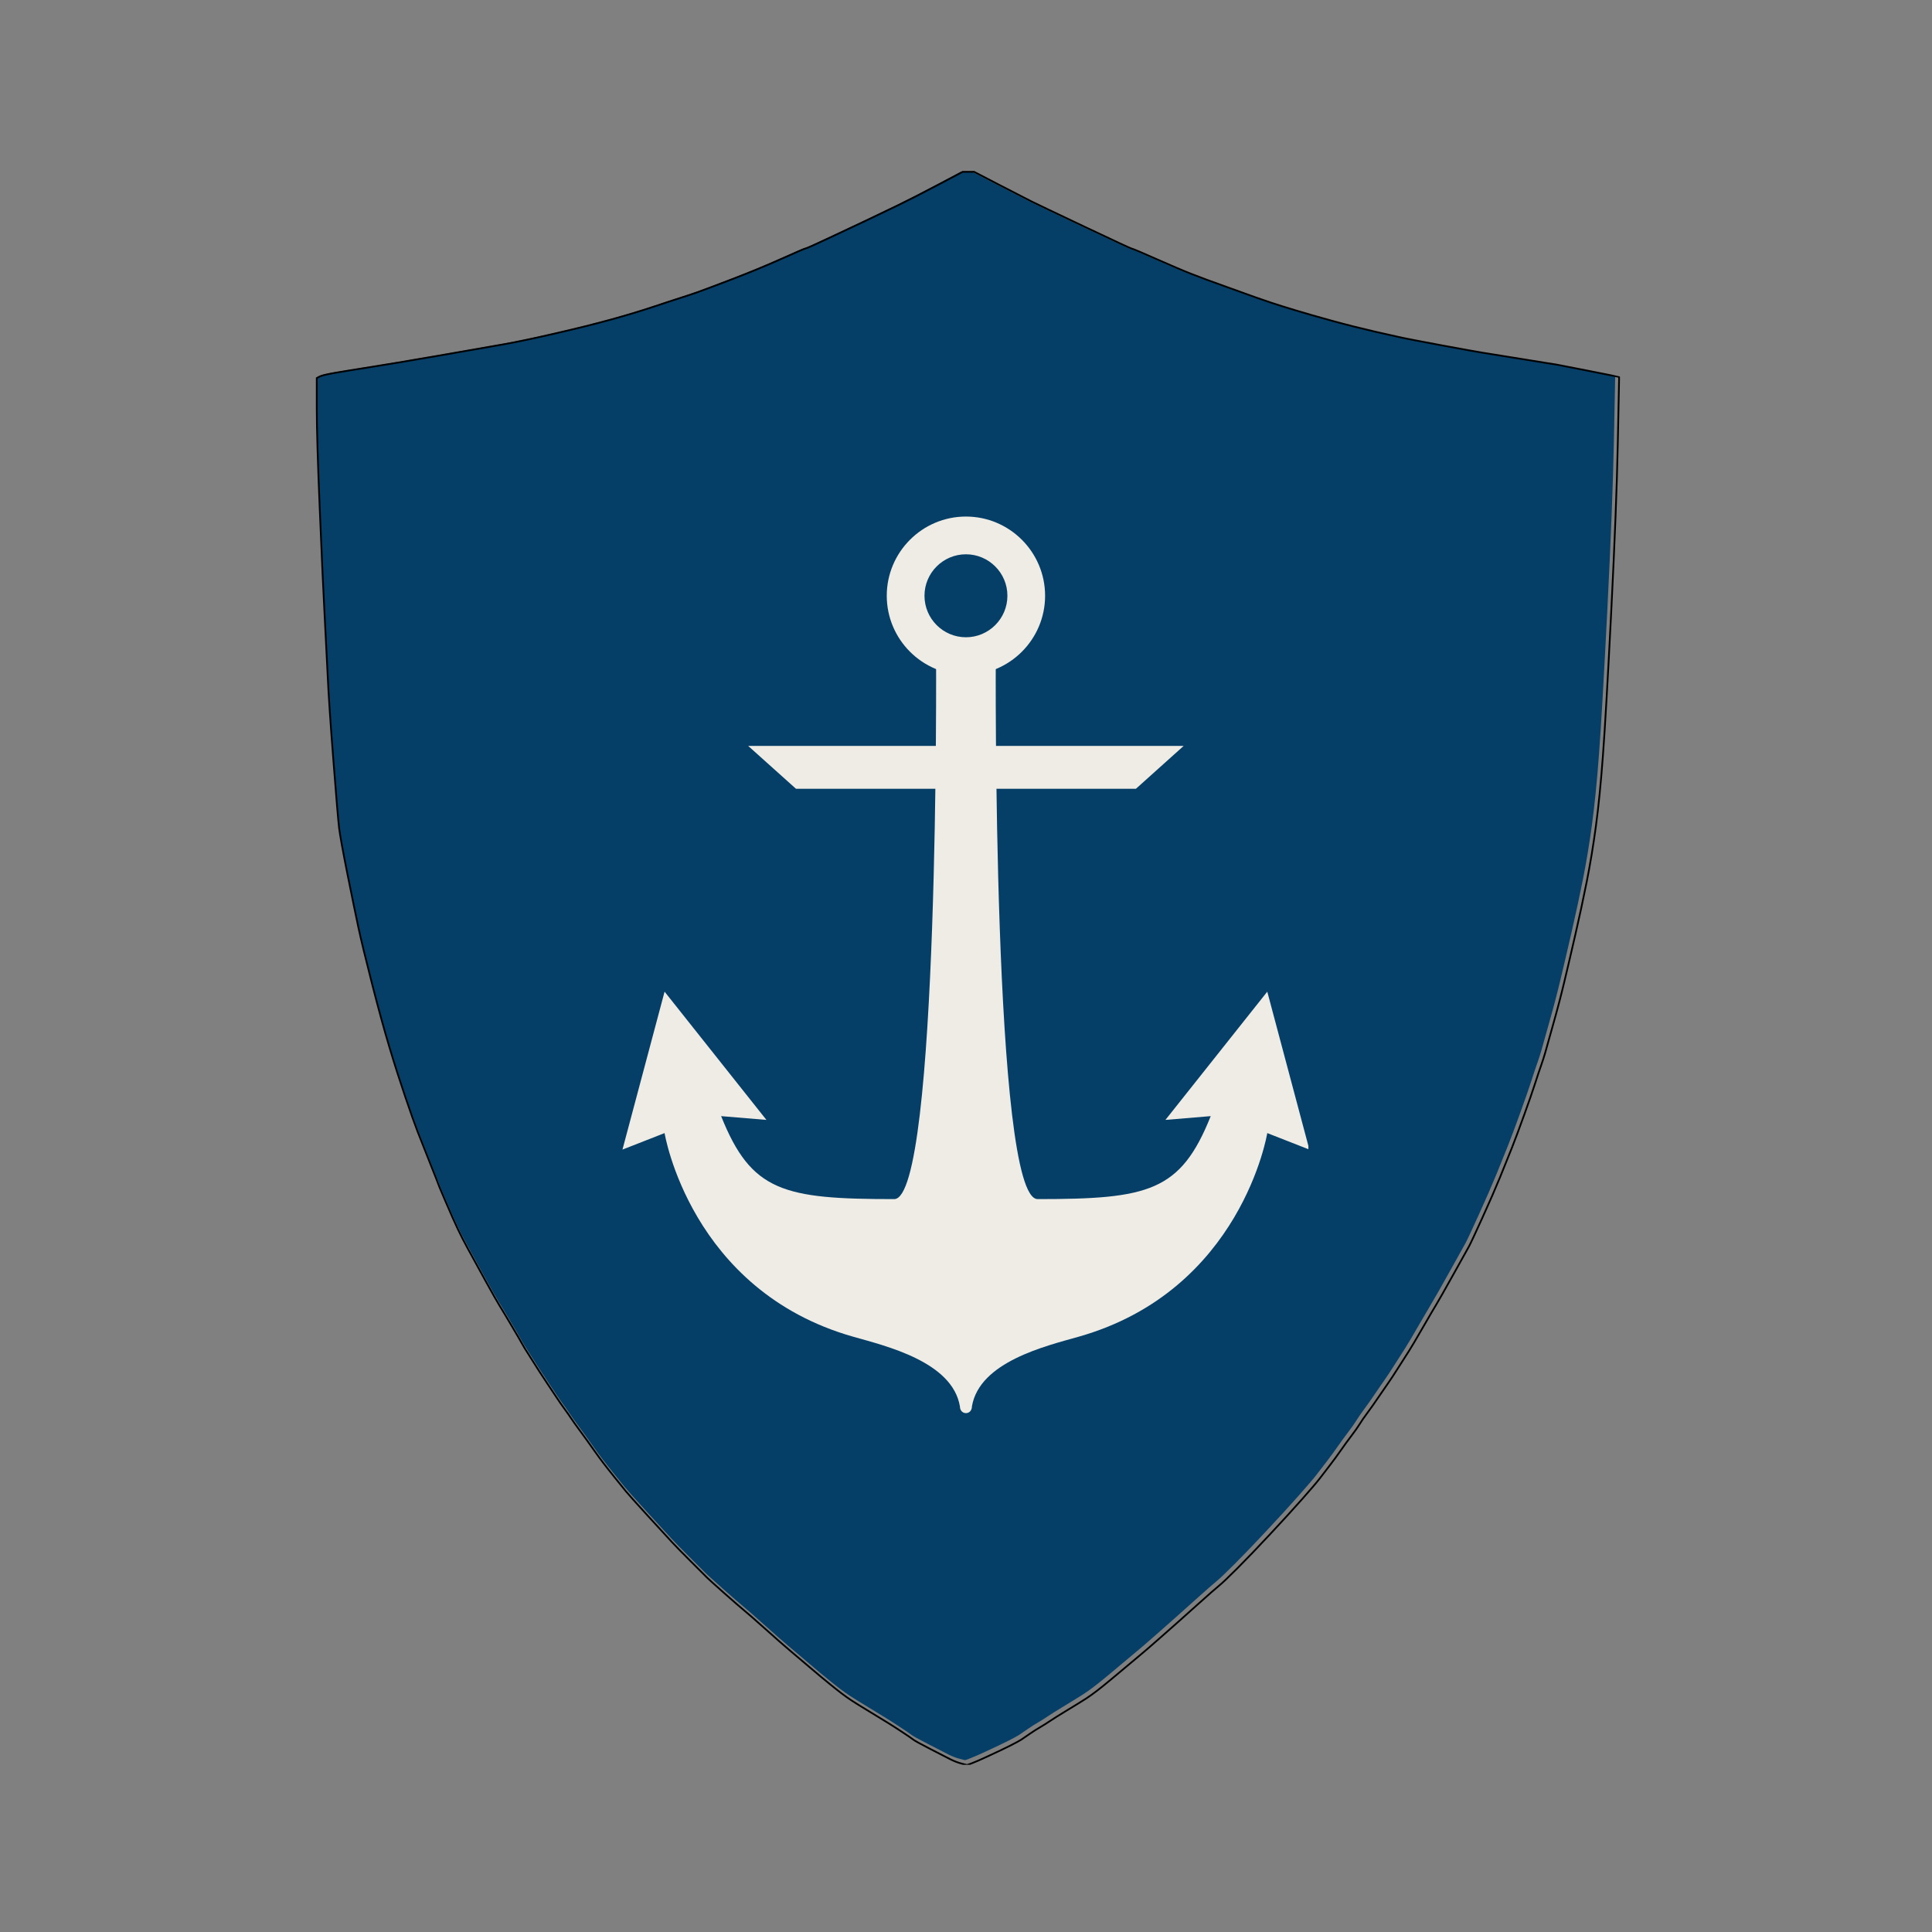 <svg xmlns="http://www.w3.org/2000/svg" xmlns:xlink="http://www.w3.org/1999/xlink" width="200" zoomAndPan="magnify" viewBox="0 0 150 150" height="200" preserveAspectRatio="xMidYMid meet" version="1.0"><rect x="0" y="0" width="150" height="150" fill="#808080" stroke="none"/><defs><clipPath id="ab8d559a1c"><path d="M 24.523 13.27 L 125.773 13.27 L 125.773 137 L 24.523 137 Z M 24.523 13.27 " clip-rule="nonzero"/></clipPath><clipPath id="6ad6e4b28d"><path d="M 24.523 13.27 L 125.773 13.27 L 125.773 137.02 L 24.523 137.02 Z M 24.523 13.27 " clip-rule="nonzero"/></clipPath><clipPath id="7aeb3b48fe"><path d="M 48.332 50 L 101.582 50 L 101.582 109.844 L 48.332 109.844 Z M 48.332 50 " clip-rule="nonzero"/></clipPath><clipPath id="a7dda6f679"><path d="M 68 40.094 L 82 40.094 L 82 53 L 68 53 Z M 68 40.094 " clip-rule="nonzero"/></clipPath></defs><g clip-path="url(#ab8d559a1c)"><path fill="#053e66" d="M 75.031 13.34 L 75.473 13.34 L 77.371 14.324 C 78.637 14.98 79.473 15.41 79.879 15.613 C 80.285 15.816 81.672 16.477 84.031 17.594 C 86.395 18.715 87.613 19.277 87.691 19.289 C 87.77 19.301 88.398 19.566 89.574 20.086 C 90.75 20.605 91.652 20.992 92.285 21.238 C 92.918 21.488 93.832 21.828 95.031 22.254 C 96.23 22.684 96.984 22.957 97.301 23.07 C 97.617 23.184 98.016 23.316 98.488 23.477 C 98.965 23.633 99.574 23.828 100.32 24.051 C 101.066 24.277 102.016 24.551 103.168 24.867 C 104.32 25.184 105.438 25.465 106.523 25.715 C 107.605 25.961 108.309 26.121 108.625 26.188 C 108.941 26.254 109.945 26.449 111.641 26.766 C 113.336 27.082 114.398 27.273 114.828 27.34 C 115.258 27.406 116.309 27.578 117.98 27.848 C 119.652 28.121 120.5 28.254 120.523 28.254 C 120.543 28.254 121.359 28.414 122.961 28.73 C 124.566 29.047 125.375 29.211 125.387 29.223 L 125.402 29.238 L 125.301 34.289 C 125.234 37.656 125.062 42.008 124.793 47.34 C 124.523 52.672 124.309 56.402 124.148 58.527 C 123.992 60.648 123.809 62.469 123.605 63.984 C 123.402 65.496 123.164 66.934 122.895 68.289 C 122.625 69.645 122.328 71.012 122.012 72.391 C 121.695 73.77 121.414 74.977 121.164 76.016 C 120.918 77.055 120.625 78.176 120.285 79.371 C 119.945 80.57 119.742 81.293 119.676 81.543 C 119.605 81.789 119.504 82.105 119.371 82.492 C 119.234 82.875 119.074 83.348 118.895 83.914 C 118.715 84.48 118.43 85.293 118.047 86.355 C 117.664 87.418 117.348 88.266 117.098 88.898 C 116.848 89.531 116.543 90.285 116.184 91.168 C 115.82 92.051 115.359 93.113 114.793 94.355 C 114.227 95.598 113.891 96.32 113.777 96.523 C 113.664 96.727 113.25 97.469 112.539 98.746 C 111.828 100.02 111.398 100.777 111.25 101.016 C 111.105 101.254 110.754 101.852 110.199 102.812 C 109.645 103.773 109.285 104.383 109.117 104.641 C 108.945 104.902 108.688 105.309 108.336 105.863 C 107.984 106.418 107.703 106.848 107.488 107.152 C 107.273 107.457 107.023 107.816 106.742 108.234 C 106.461 108.652 106.188 109.039 105.93 109.387 C 105.668 109.738 105.465 110.031 105.32 110.27 C 105.172 110.508 104.957 110.812 104.676 111.184 C 104.391 111.559 104.121 111.93 103.859 112.305 C 103.602 112.676 103.32 113.059 103.016 113.457 C 102.707 113.852 102.449 114.191 102.234 114.473 C 102.02 114.754 101.562 115.293 100.863 116.082 C 100.16 116.875 99.336 117.777 98.387 118.793 C 97.438 119.812 96.602 120.68 95.879 121.406 C 95.156 122.129 94.676 122.586 94.438 122.777 C 94.199 122.969 93.648 123.457 92.777 124.234 C 91.906 125.016 91.375 125.488 91.184 125.66 C 90.992 125.828 90.516 126.246 89.762 126.914 C 89.004 127.578 88.508 128.008 88.27 128.199 C 88.031 128.395 87.762 128.617 87.457 128.879 C 87.148 129.141 86.727 129.496 86.184 129.945 C 85.641 130.398 85.23 130.73 84.945 130.945 C 84.664 131.16 84.395 131.352 84.133 131.523 C 83.875 131.691 83.398 131.984 82.711 132.402 C 82.02 132.82 81.566 133.105 81.355 133.25 C 81.141 133.398 80.895 133.551 80.625 133.711 C 80.355 133.867 80.07 134.047 79.777 134.25 C 79.484 134.453 79.27 134.602 79.133 134.691 C 78.996 134.781 78.703 134.941 78.254 135.168 C 77.801 135.395 77.258 135.652 76.625 135.945 C 75.992 136.238 75.551 136.434 75.305 136.523 L 74.93 136.66 L 74.523 136.555 C 74.254 136.488 73.957 136.375 73.641 136.219 C 73.324 136.059 72.793 135.789 72.051 135.402 C 71.305 135.02 70.875 134.781 70.762 134.691 C 70.648 134.602 70.359 134.402 69.895 134.098 C 69.434 133.793 69.082 133.566 68.844 133.422 C 68.609 133.273 68.145 132.992 67.457 132.574 C 66.766 132.156 66.293 131.863 66.031 131.691 C 65.773 131.523 65.5 131.332 65.219 131.117 C 64.938 130.902 64.613 130.648 64.254 130.352 C 63.891 130.059 63.41 129.66 62.812 129.148 C 62.215 128.641 61.695 128.199 61.254 127.828 C 60.812 127.457 60.168 126.891 59.32 126.133 C 58.473 125.375 57.93 124.902 57.695 124.711 C 57.457 124.516 56.938 124.066 56.133 123.355 C 55.332 122.641 54.887 122.242 54.797 122.148 C 54.703 122.059 54.305 121.66 53.594 120.945 C 52.879 120.234 52.383 119.727 52.102 119.422 C 51.816 119.117 51.195 118.438 50.234 117.387 C 49.277 116.336 48.699 115.691 48.508 115.457 C 48.316 115.219 48.031 114.867 47.66 114.406 C 47.289 113.941 46.992 113.57 46.777 113.285 C 46.562 113.004 46.348 112.711 46.133 112.406 C 45.922 112.102 45.695 111.785 45.457 111.457 C 45.219 111.129 45.004 110.836 44.812 110.574 C 44.621 110.316 44.457 110.082 44.32 109.879 C 44.188 109.676 44 109.41 43.762 109.082 C 43.523 108.754 43.32 108.461 43.152 108.203 C 42.98 107.941 42.758 107.602 42.473 107.184 C 42.191 106.766 41.977 106.438 41.828 106.203 C 41.684 105.965 41.445 105.59 41.117 105.082 C 40.789 104.574 40.574 104.223 40.473 104.031 C 40.371 103.84 40.09 103.355 39.625 102.574 C 39.164 101.797 38.859 101.285 38.711 101.051 C 38.562 100.812 38.195 100.164 37.609 99.102 C 37.023 98.039 36.582 97.234 36.289 96.695 C 35.992 96.152 35.734 95.645 35.508 95.168 C 35.281 94.695 34.965 93.98 34.559 93.031 C 34.152 92.082 33.949 91.598 33.949 91.574 C 33.949 91.551 33.746 91.031 33.34 90.016 C 32.934 89 32.617 88.195 32.391 87.609 C 32.164 87.023 31.848 86.129 31.441 84.93 C 31.035 83.734 30.625 82.457 30.219 81.102 C 29.812 79.746 29.359 78.094 28.863 76.152 C 28.367 74.207 28.016 72.762 27.812 71.812 C 27.609 70.863 27.328 69.484 26.965 67.68 C 26.605 65.871 26.391 64.684 26.32 64.117 C 26.254 63.555 26.105 61.824 25.883 58.934 C 25.656 56.039 25.508 53.859 25.441 52.391 C 25.371 50.922 25.293 49.363 25.203 47.711 C 25.113 46.062 24.988 43.363 24.832 39.609 C 24.672 35.859 24.594 33.203 24.594 31.645 L 24.594 29.305 L 24.812 29.188 C 24.961 29.109 25.363 29.012 26.016 28.898 C 26.672 28.785 27.574 28.641 28.73 28.457 C 29.883 28.277 31.633 27.984 33.984 27.578 C 36.332 27.172 38.016 26.879 39.035 26.695 C 40.051 26.516 41.395 26.234 43.066 25.848 C 44.738 25.465 46.184 25.102 47.406 24.766 C 48.625 24.426 49.676 24.109 50.559 23.816 C 51.441 23.52 52.129 23.297 52.625 23.137 C 53.125 22.98 53.598 22.82 54.051 22.664 C 54.5 22.504 55.406 22.164 56.762 21.645 C 58.117 21.125 59.387 20.602 60.574 20.07 C 61.762 19.539 62.395 19.266 62.473 19.258 C 62.551 19.246 63.121 18.992 64.184 18.492 C 65.246 17.996 66.207 17.543 67.066 17.137 C 67.926 16.73 68.773 16.324 69.609 15.918 C 70.445 15.512 71.484 14.98 72.727 14.324 L 74.59 13.34 Z M 75.031 13.34 " fill-opacity="1" fill-rule="evenodd"/></g><g clip-path="url(#6ad6e4b28d)"><path stroke-linecap="butt" transform="matrix(0.068, 0, 0, 0.068, 24.491, 13.239)" fill="none" stroke-linejoin="miter" d="M 745.491 1.485 L 752.002 1.485 L 780.005 16.005 C 798.674 25.685 811.004 32.023 816.997 35.019 C 822.989 38.015 843.444 47.753 878.246 64.232 C 913.106 80.769 931.083 89.066 932.236 89.239 C 933.388 89.412 942.665 93.33 960.008 100.993 C 977.352 108.657 990.662 114.361 999.996 117.991 C 1009.33 121.679 1022.813 126.692 1040.502 132.972 C 1058.192 139.31 1069.312 143.344 1073.979 145.015 C 1078.646 146.685 1084.524 148.645 1091.496 151.007 C 1098.525 153.312 1107.514 156.193 1118.519 159.477 C 1129.524 162.819 1143.526 166.852 1160.524 171.519 C 1177.521 176.187 1194 180.335 1210.019 184.023 C 1225.979 187.653 1236.351 190.015 1241.018 190.995 C 1245.685 191.974 1260.493 194.855 1285.5 199.522 C 1310.507 204.19 1326.179 207.013 1332.517 207.993 C 1338.856 208.972 1354.355 211.507 1379.016 215.483 C 1403.677 219.516 1416.181 221.475 1416.527 221.475 C 1416.815 221.475 1428.857 223.838 1452.481 228.505 C 1476.163 233.172 1488.09 235.592 1488.263 235.765 L 1488.493 235.996 L 1486.995 310.497 C 1486.015 360.165 1483.48 424.353 1479.505 503.004 C 1475.529 581.654 1472.36 636.681 1469.997 668.026 C 1467.693 699.313 1464.984 726.164 1461.988 748.52 C 1458.992 770.819 1455.477 792.023 1451.501 812.017 C 1447.526 832.01 1443.147 852.177 1438.479 872.517 C 1433.812 892.857 1429.664 910.661 1425.976 925.988 C 1422.346 941.314 1418.025 957.851 1413.012 975.483 C 1407.999 993.172 1405.003 1003.831 1404.023 1007.519 C 1402.986 1011.149 1401.488 1015.816 1399.529 1021.521 C 1397.512 1027.167 1395.15 1034.139 1392.499 1042.494 C 1389.849 1050.849 1385.643 1062.834 1379.996 1078.506 C 1374.349 1094.179 1369.682 1106.682 1365.994 1116.016 C 1362.307 1125.351 1357.812 1136.471 1352.511 1149.493 C 1347.153 1162.515 1340.354 1178.188 1331.999 1196.511 C 1323.644 1214.834 1318.689 1225.493 1317.018 1228.489 C 1315.347 1231.486 1309.239 1242.433 1298.752 1261.275 C 1288.266 1280.059 1281.928 1291.237 1279.738 1294.752 C 1277.606 1298.267 1272.42 1307.082 1264.238 1321.257 C 1256.057 1335.431 1250.756 1344.42 1248.278 1348.223 C 1245.743 1352.083 1241.94 1358.075 1236.754 1366.257 C 1231.568 1374.439 1227.42 1380.778 1224.251 1385.272 C 1221.082 1389.766 1217.394 1395.067 1213.245 1401.232 C 1209.097 1407.398 1205.063 1413.102 1201.26 1418.23 C 1197.4 1423.416 1194.404 1427.737 1192.272 1431.252 C 1190.082 1434.767 1186.913 1439.261 1182.765 1444.735 C 1178.558 1450.267 1174.583 1455.74 1170.722 1461.272 C 1166.919 1466.746 1162.771 1472.392 1158.276 1478.27 C 1153.724 1484.089 1149.922 1489.102 1146.753 1493.251 C 1143.583 1497.399 1136.842 1505.351 1126.528 1516.99 C 1116.157 1528.686 1103.999 1541.997 1089.997 1556.978 C 1075.996 1572.016 1063.665 1584.808 1053.006 1595.525 C 1042.346 1606.185 1035.259 1612.926 1031.744 1615.749 C 1028.229 1618.573 1020.105 1625.775 1007.256 1637.241 C 994.407 1648.765 986.571 1655.737 983.747 1658.272 C 980.924 1660.75 973.894 1666.915 962.774 1676.768 C 951.596 1686.564 944.278 1692.902 940.763 1695.725 C 937.248 1698.606 933.273 1701.89 928.778 1705.751 C 924.226 1709.611 918.004 1714.855 909.994 1721.481 C 901.985 1728.165 895.935 1733.062 891.729 1736.232 C 887.581 1739.401 883.605 1742.224 879.744 1744.759 C 875.941 1747.237 868.912 1751.558 858.771 1757.724 C 848.572 1763.889 841.888 1768.095 838.777 1770.227 C 835.608 1772.416 831.978 1774.664 828.002 1777.026 C 824.026 1779.331 819.82 1781.981 815.499 1784.978 C 811.177 1787.974 808.008 1790.163 805.991 1791.489 C 803.975 1792.814 799.653 1795.176 793.027 1798.518 C 786.343 1801.86 778.334 1805.663 769 1809.984 C 759.666 1814.306 753.155 1817.187 749.524 1818.512 L 743.993 1820.529 L 738.001 1818.973 C 734.025 1817.993 729.646 1816.322 724.979 1814.018 C 720.311 1811.655 712.475 1807.68 701.528 1801.975 C 690.522 1796.329 684.184 1792.814 682.513 1791.489 C 680.842 1790.163 676.578 1787.225 669.722 1782.73 C 662.923 1778.236 657.737 1774.894 654.222 1772.762 C 650.765 1770.573 643.908 1766.424 633.767 1760.259 C 623.569 1754.094 616.597 1749.772 612.736 1747.237 C 608.933 1744.759 604.9 1741.936 600.751 1738.767 C 596.603 1735.598 591.82 1731.852 586.519 1727.473 C 581.161 1723.152 574.073 1717.275 565.258 1709.727 C 556.442 1702.236 548.779 1695.725 542.268 1690.251 C 535.757 1684.777 526.249 1676.423 513.746 1665.244 C 501.243 1654.066 493.233 1647.094 489.776 1644.271 C 486.262 1641.39 478.598 1634.764 466.729 1624.277 C 454.917 1613.733 448.348 1607.856 447.023 1606.473 C 445.64 1605.147 439.763 1599.27 429.276 1588.726 C 418.732 1578.239 411.414 1570.749 407.265 1566.254 C 403.059 1561.76 393.898 1551.734 379.723 1536.235 C 365.607 1520.735 357.079 1511.228 354.255 1507.771 C 351.432 1504.256 347.226 1499.07 341.752 1492.271 C 336.278 1485.414 331.899 1479.94 328.73 1475.734 C 325.561 1471.586 322.392 1467.264 319.223 1462.77 C 316.111 1458.276 312.77 1453.608 309.255 1448.768 C 305.74 1443.928 302.571 1439.607 299.748 1435.746 C 296.924 1431.944 294.504 1428.486 292.488 1425.49 C 290.528 1422.494 287.763 1418.576 284.248 1413.736 C 280.733 1408.896 277.737 1404.574 275.259 1400.771 C 272.724 1396.911 269.44 1391.898 265.234 1385.733 C 261.085 1379.568 257.916 1374.727 255.726 1371.27 C 253.594 1367.756 250.08 1362.224 245.24 1354.734 C 240.4 1347.243 237.231 1342.057 235.732 1339.234 C 234.234 1336.411 230.086 1329.266 223.229 1317.742 C 216.43 1306.276 211.936 1298.728 209.746 1295.27 C 207.557 1291.756 202.14 1282.191 193.497 1266.518 C 184.855 1250.846 178.344 1238.976 174.022 1231.025 C 169.643 1223.016 165.84 1215.525 162.498 1208.496 C 159.156 1201.524 154.489 1190.979 148.497 1176.978 C 142.504 1162.976 139.508 1155.831 139.508 1155.486 C 139.508 1155.14 136.512 1147.477 130.519 1132.496 C 124.527 1117.515 119.86 1105.645 116.518 1097.002 C 113.176 1088.359 108.509 1075.164 102.516 1057.475 C 96.524 1039.844 90.474 1021.002 84.482 1001.008 C 78.489 981.014 71.805 956.641 64.488 928.004 C 57.17 899.31 51.984 877.991 48.988 863.989 C 45.992 849.988 41.843 829.648 36.485 803.028 C 31.184 776.35 28.015 758.834 26.977 750.479 C 25.998 742.182 23.808 716.656 20.524 674.018 C 17.182 631.322 14.993 599.171 14.013 577.506 C 12.976 555.841 11.823 532.851 10.498 508.478 C 9.173 484.162 7.329 444.347 5.024 388.975 C 2.662 333.66 1.51 294.479 1.51 271.489 L 1.51 236.975 L 4.736 235.246 C 6.926 234.094 12.861 232.654 22.483 230.983 C 32.163 229.312 45.473 227.18 62.529 224.472 C 79.526 221.821 105.34 217.5 140.027 211.507 C 174.656 205.515 199.49 201.193 214.528 198.485 C 229.51 195.835 249.331 191.686 273.992 185.982 C 298.653 180.335 319.972 174.977 338.007 170.021 C 355.984 165.008 371.484 160.341 384.506 156.02 C 397.528 151.641 407.669 148.356 414.986 145.994 C 422.362 143.689 429.334 141.327 436.017 139.022 C 442.644 136.66 456.011 131.647 476.005 123.983 C 495.999 116.32 514.725 108.599 532.242 100.763 C 549.758 92.927 559.092 88.893 560.245 88.778 C 561.397 88.605 569.81 84.86 585.482 77.485 C 601.155 70.167 615.329 63.483 628.005 57.491 C 640.681 51.498 653.185 45.506 665.515 39.513 C 677.846 33.521 693.173 25.685 711.496 16.005 L 738.98 1.485 Z M 745.491 1.485 " stroke="#000000" stroke-width="2" stroke-opacity="1" stroke-miterlimit="4"/></g><g clip-path="url(#7aeb3b48fe)"><path fill="#eeece5" d="M 98.391 76.992 L 90.484 86.949 L 94 86.656 C 91.66 92.512 89.18 93.098 80.562 93.098 C 77.051 93.098 77.312 50.941 77.312 50.941 L 75.164 50.688 C 75.164 50.66 75.164 50.645 75.164 50.645 L 74.996 50.664 L 74.824 50.645 C 74.824 50.645 74.824 50.66 74.824 50.688 L 72.676 50.941 C 72.676 50.941 72.938 93.098 69.426 93.098 C 60.809 93.098 58.332 92.512 55.988 86.656 L 59.504 86.949 L 51.598 76.992 L 48.328 89.254 L 51.598 87.973 C 51.598 87.973 53.59 100.191 66.238 103.781 C 68.797 104.508 73.938 105.723 74.527 109.188 C 74.531 109.891 75.461 109.891 75.461 109.188 C 76.051 105.723 81.191 104.508 83.75 103.781 C 96.402 100.191 98.391 87.973 98.391 87.973 L 101.66 89.254 L 98.391 76.992 " fill-opacity="1" fill-rule="nonzero"/></g><path fill="#eeece5" d="M 79.57 57.91 L 58.086 57.91 L 61.801 61.242 L 88.191 61.242 L 91.902 57.91 L 79.57 57.91 " fill-opacity="1" fill-rule="nonzero"/><g clip-path="url(#a7dda6f679)"><path fill="#eeece5" d="M 74.996 43.035 C 73.219 43.035 71.777 44.48 71.777 46.254 C 71.777 48.031 73.219 49.477 74.996 49.477 C 76.77 49.477 78.215 48.031 78.215 46.254 C 78.215 44.48 76.77 43.035 74.996 43.035 Z M 74.996 52.402 C 71.605 52.402 68.848 49.645 68.848 46.254 C 68.848 42.863 71.605 40.105 74.996 40.105 C 78.383 40.105 81.141 42.863 81.141 46.254 C 81.141 49.645 78.383 52.402 74.996 52.402 " fill-opacity="1" fill-rule="nonzero"/></g></svg>